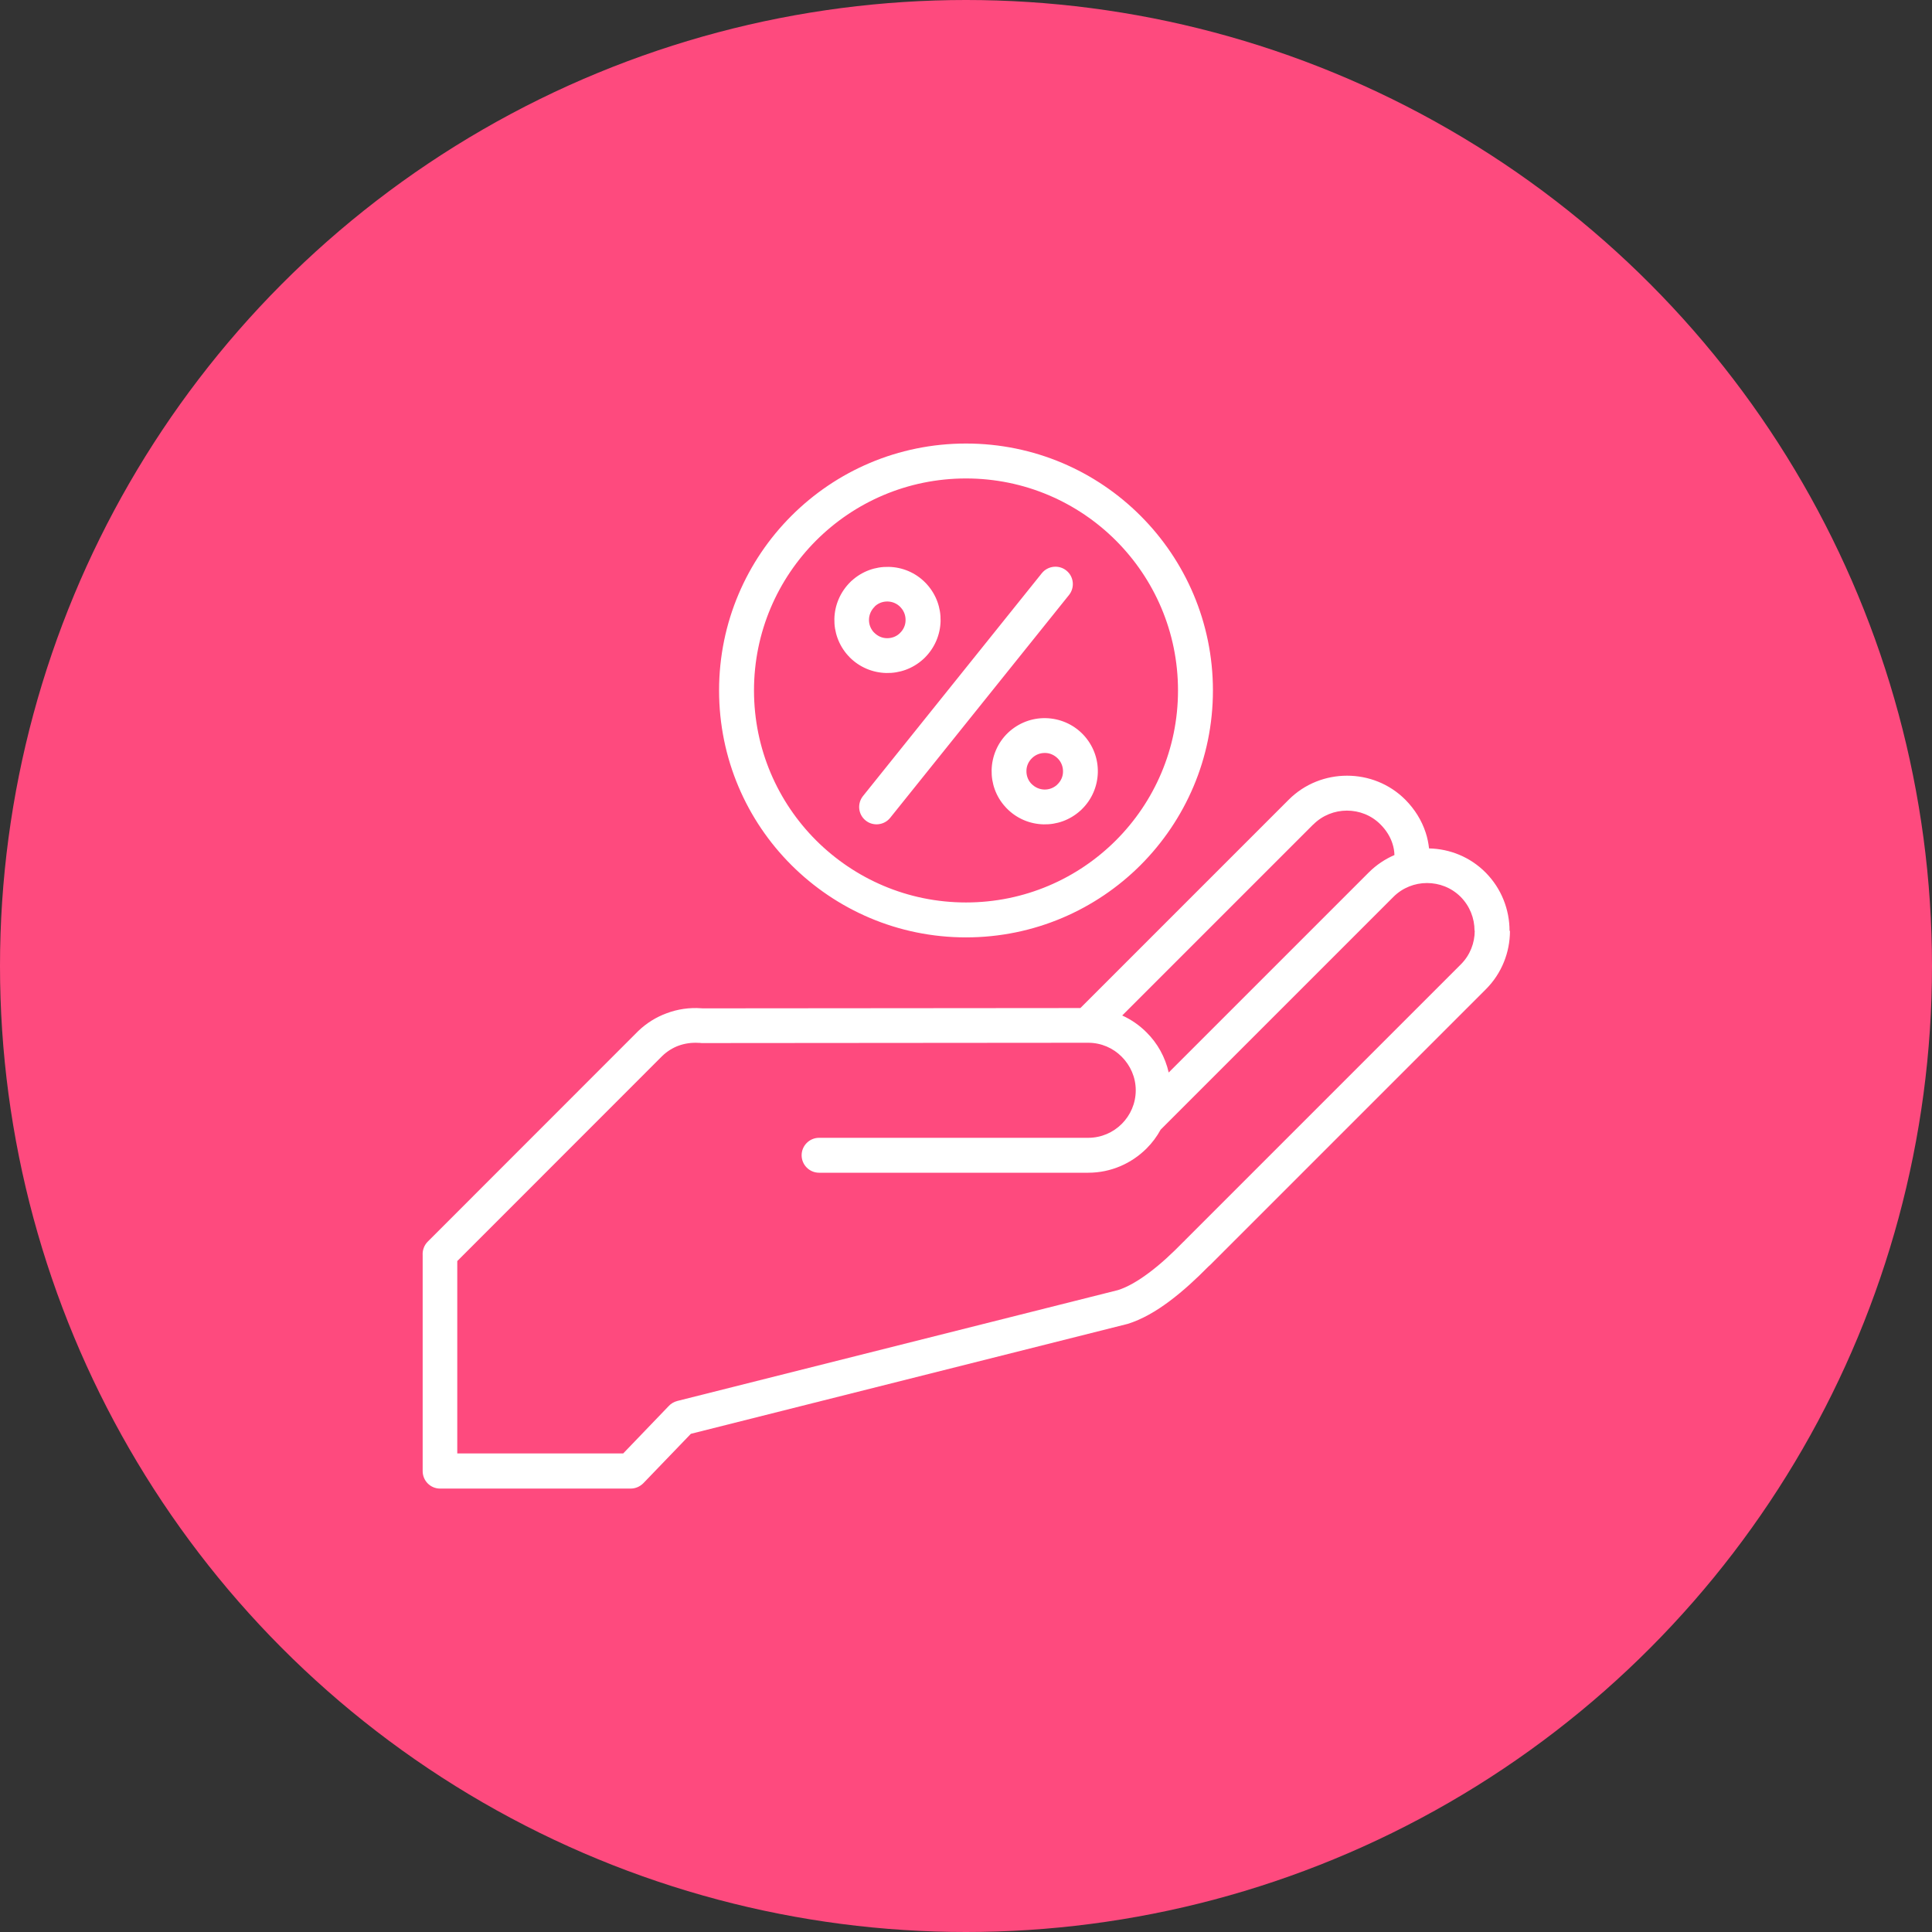 <?xml version="1.0" encoding="UTF-8"?><svg id="Livello_2" xmlns="http://www.w3.org/2000/svg" xmlns:xlink="http://www.w3.org/1999/xlink" viewBox="0 0 187 187"><rect x="0" y="0" width="187" height="187" fill="#333333" stroke="none"/><defs><style>.cls-1{fill:#fff;}.cls-2{fill:none;}.cls-3{clip-path:url(#clippath-1);}.cls-4{isolation:isolate;}.cls-5{fill:#fe4a7e;}.cls-6{clip-path:url(#clippath);}</style><clipPath id="clippath"><rect class="cls-2" x="40.88" y="42.93" width="105.23" height="101.15"/></clipPath><clipPath id="clippath-1"><rect class="cls-2" x="40.88" y="42.75" width="105.25" height="101.5"/></clipPath></defs><g id="Livello_1-2"><circle class="cls-5" cx="93.5" cy="93.5" r="93.5"/><g class="cls-6"><g class="cls-4"><g class="cls-3"><path class="cls-1" d="M146.11,90.09c0-2.04-.78-4.09-2.32-5.64h0c-1.5-1.51-3.48-2.29-5.47-2.33-.06-.52-.16-1.03-.33-1.54-.38-1.16-1.04-2.24-1.97-3.18h0c-1.55-1.55-3.59-2.32-5.64-2.32h0c-2.04,0-4.09.77-5.64,2.32l-20.17,20.17-36.57.03s-.09-.01-.14-.01c-1.12-.08-2.27.08-3.35.49-1,.37-1.93.94-2.74,1.72l-.1.1-20.27,20.28c-.36.36-.52.85-.49,1.32v20.89c0,.93.75,1.69,1.68,1.69h18.46c.44,0,.88-.18,1.22-.52l4.6-4.78,42.28-10.64c1.36-.42,2.75-1.22,4.09-2.23,1.28-.96,2.54-2.12,3.72-3.32,0,0,.01-.02.02-.02.05-.04.1-.08.15-.13l26.69-26.69c1.55-1.55,2.33-3.6,2.33-5.64h0ZM127.12,79.8c.89-.89,2.07-1.34,3.25-1.34h0c1.18,0,2.36.44,3.25,1.34.55.55.94,1.18,1.15,1.83.12.36.19.74.2,1.13-.9.39-1.75.95-2.48,1.68l-19.37,19.37c-.34-1.5-1.09-2.84-2.15-3.89-.68-.68-1.47-1.23-2.35-1.63l18.48-18.48ZM142.74,90.09c0,1.18-.45,2.36-1.34,3.25l-26.69,26.69s-.05.05-.07.08c-.04.03-.08.07-.12.11-1.07,1.1-2.2,2.15-3.32,2.98-1.03.77-2.04,1.37-2.99,1.67l-42.65,10.73c-.35.09-.65.28-.87.53l-4.37,4.55h-16.06v-18.62l19.85-19.86c.46-.44.99-.77,1.55-.98.62-.23,1.29-.32,1.95-.28.03,0,.06,0,.09,0,.07,0,.14.02.21.02l37.42-.03h0c1.27,0,2.42.52,3.24,1.35h0c.84.84,1.36,1.99,1.36,3.25h0c0,1.27-.52,2.42-1.35,3.25-.83.83-1.98,1.35-3.25,1.35h-26.05c-.93,0-1.69.76-1.69,1.69s.76,1.69,1.69,1.69h26.05c2.2,0,4.19-.9,5.64-2.34.54-.54,1-1.15,1.37-1.83l22.53-22.53c.89-.89,2.07-1.34,3.25-1.34h0c1.18,0,2.36.44,3.26,1.34.89.9,1.34,2.08,1.34,3.26h0ZM82.2,63.58c.98,1.01,2.28,1.53,3.58,1.56,1.27.03,2.55-.41,3.56-1.32.05-.04.09-.08.14-.13,1-.98,1.53-2.27,1.56-3.58.03-1.26-.41-2.54-1.32-3.55l-.13-.14c-.98-1.01-2.28-1.53-3.58-1.55-1.27-.03-2.54.41-3.55,1.32-.05.04-.1.08-.14.13-1,.98-1.53,2.27-1.56,3.58-.03,1.26.41,2.54,1.32,3.55.04.04.08.09.13.13M84.66,58.71l.06-.06c.34-.3.77-.44,1.2-.43.45.01.9.19,1.24.55l.02.03.04.04c.3.34.44.77.43,1.2,0,.45-.19.9-.55,1.24l-.06.06c-.34.3-.77.44-1.2.43-.45,0-.9-.2-1.24-.55l-.06-.06c-.3-.35-.44-.77-.43-1.2.01-.45.2-.9.55-1.24M83.53,77.05l17.31-21.57c.58-.72,1.65-.84,2.37-.26.73.58.84,1.65.26,2.37l-17.31,21.57c-.58.72-1.65.84-2.37.26-.73-.58-.84-1.64-.26-2.37M97.56,70.93c-1.02.98-1.55,2.29-1.58,3.61-.03,1.27.41,2.55,1.32,3.55.04.05.08.09.13.14.98,1.01,2.27,1.53,3.58,1.56,1.27.03,2.54-.41,3.55-1.32.05-.04.1-.08.14-.13,1.01-.98,1.53-2.28,1.56-3.58.03-1.32-.45-2.64-1.43-3.67-.98-1.02-2.29-1.55-3.61-1.58-1.32-.03-2.64.45-3.67,1.43M102.89,74.69c0,.45-.19.9-.55,1.24l-.06.06c-.35.3-.77.44-1.2.43-.45-.01-.9-.2-1.24-.55l-.06-.06c-.3-.34-.44-.77-.43-1.2,0-.45.19-.9.55-1.24.35-.34.81-.5,1.26-.49.45,0,.9.2,1.24.55.34.35.5.81.49,1.27M93.5,90.73c6.6,0,12.58-2.68,16.9-7,4.32-4.33,7-10.3,7-16.9s-2.68-12.58-7-16.9c-4.32-4.33-10.3-7-16.9-7s-12.57,2.67-16.9,7c-4.32,4.32-7,10.3-7,16.9s2.67,12.58,7,16.9c4.33,4.32,10.3,7,16.9,7M78.99,52.32c3.71-3.71,8.84-6.01,14.51-6.01s10.8,2.3,14.51,6.01c3.71,3.71,6.01,8.84,6.01,14.51s-2.3,10.8-6.01,14.51c-3.71,3.71-8.84,6.01-14.51,6.01s-10.79-2.3-14.51-6.01c-3.71-3.71-6.01-8.84-6.01-14.51s2.3-10.79,6.01-14.51"/></g></g></g></g></svg>